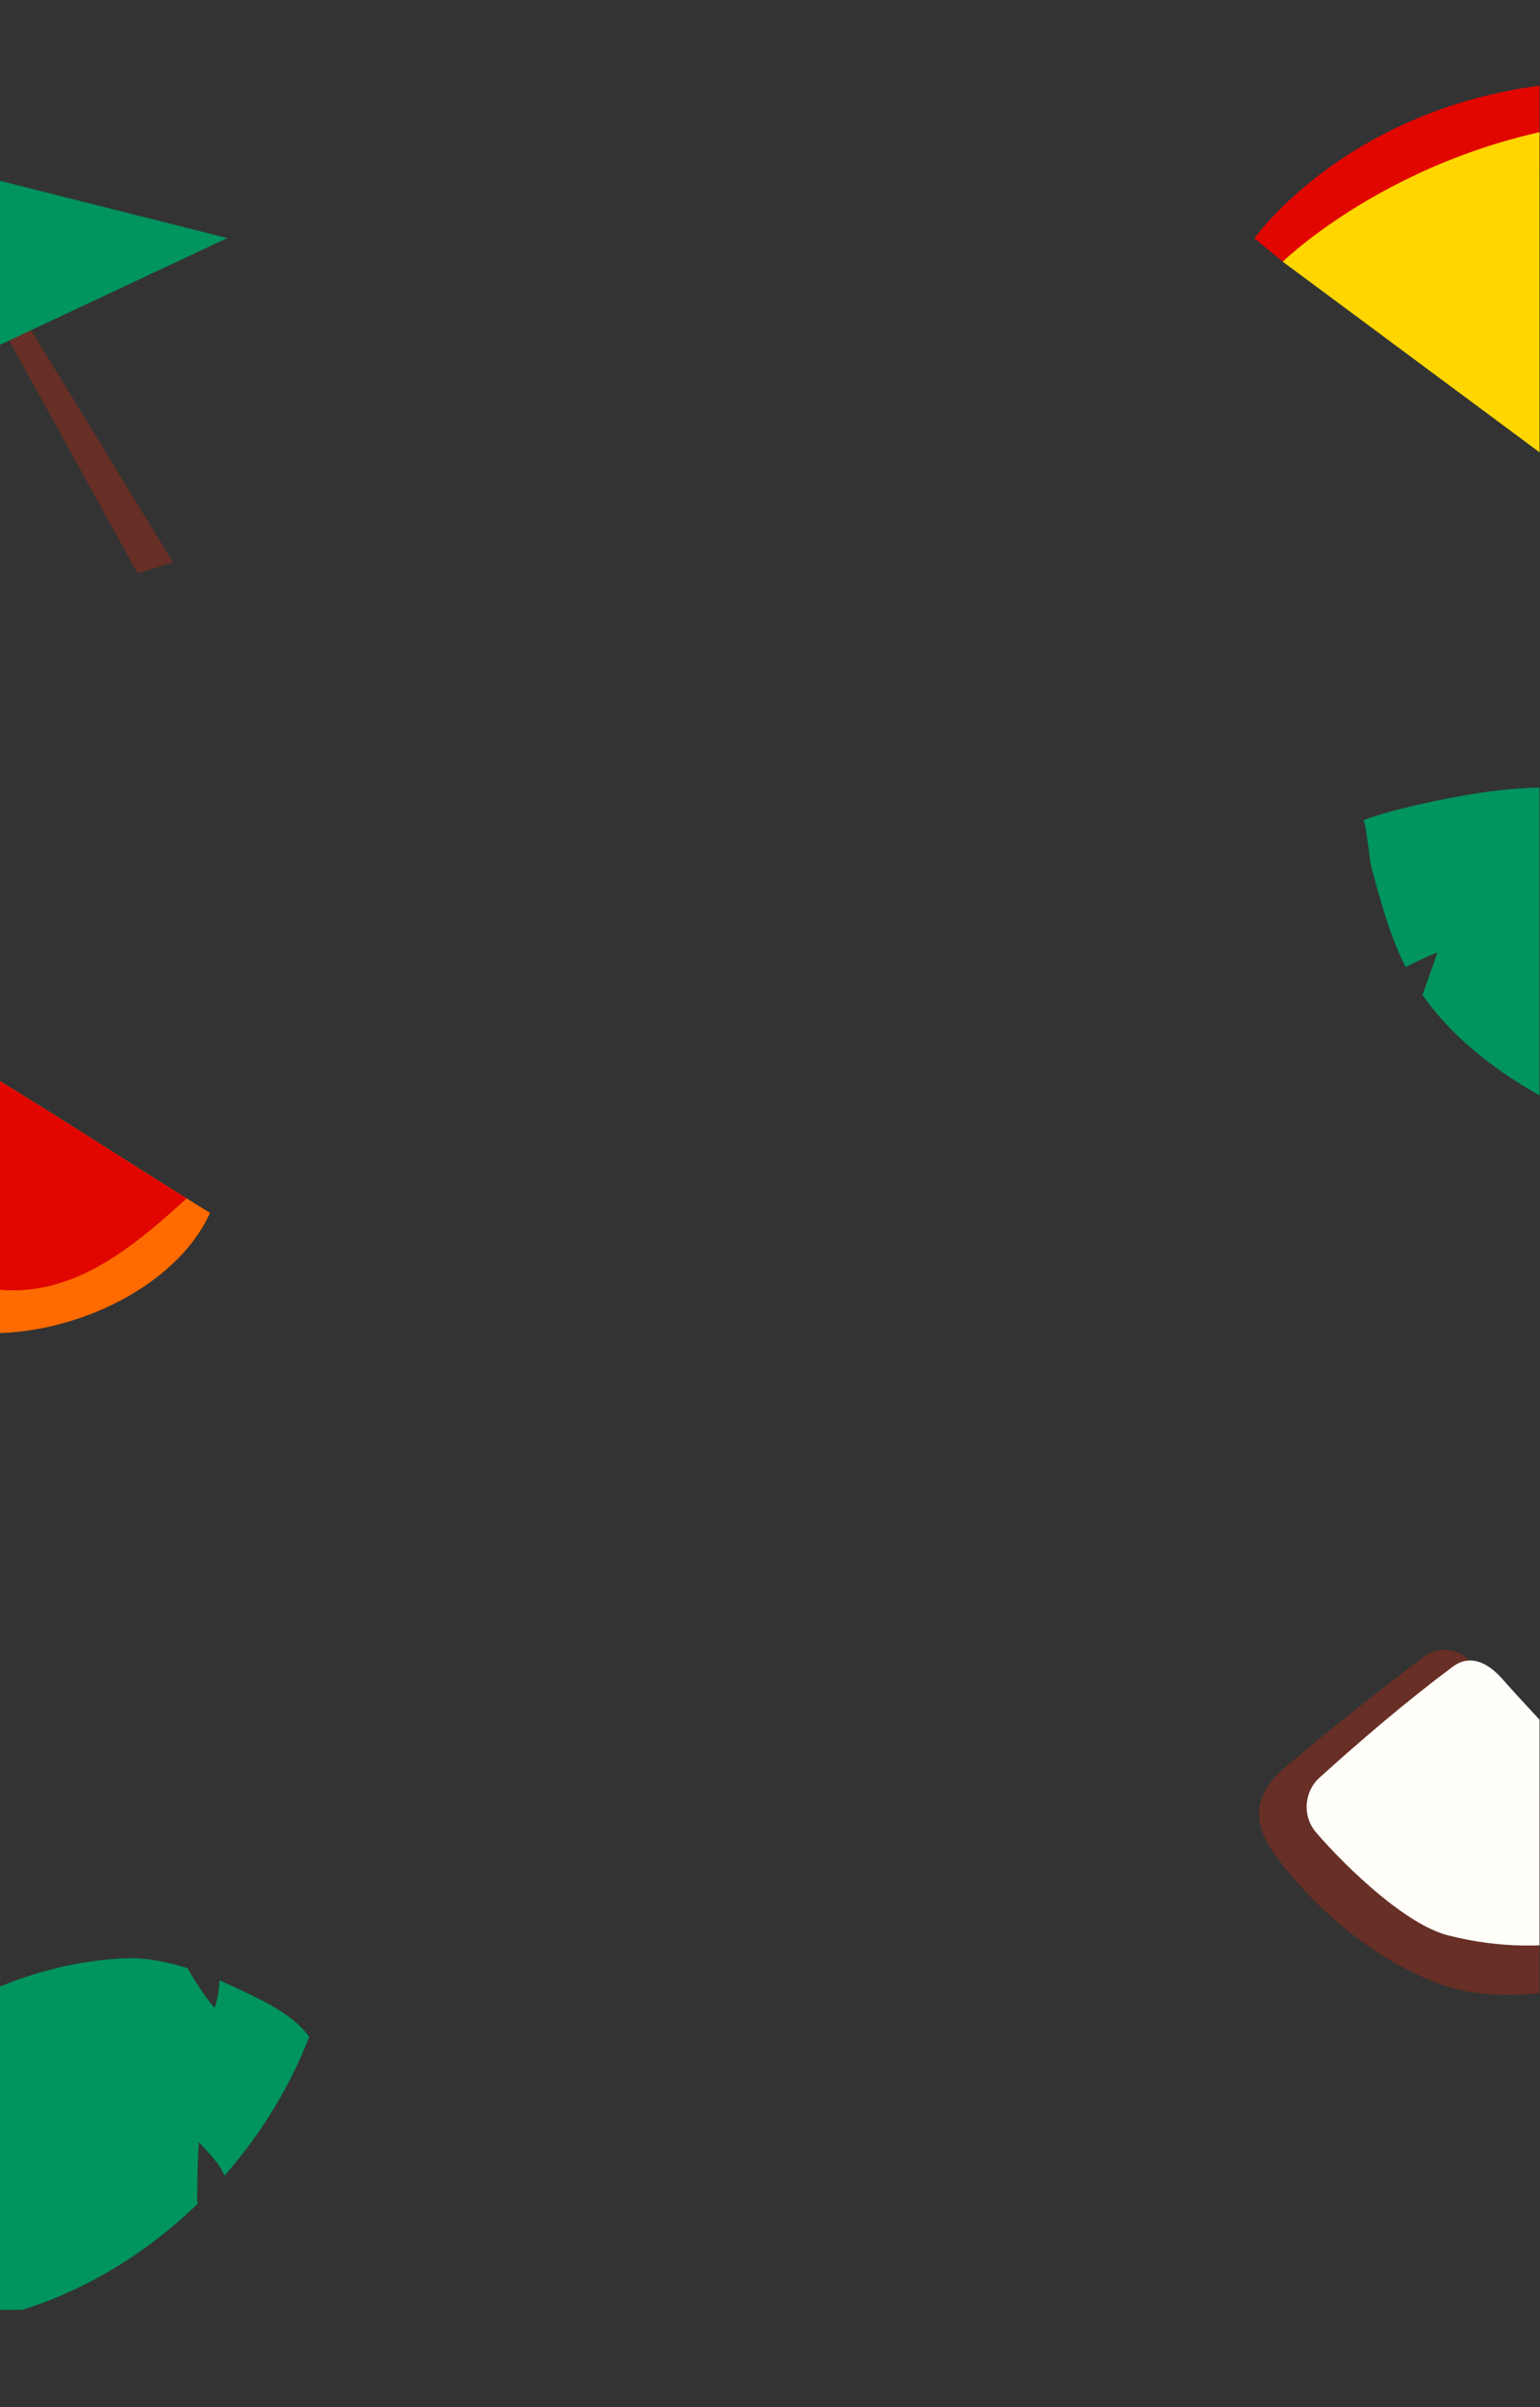<svg id="be2b5269-65c4-4f82-b199-4b6d31fccd71" data-name="Layer 1" xmlns="http://www.w3.org/2000/svg" xmlns:xlink="http://www.w3.org/1999/xlink" viewBox="0 0 1920 3000"><rect x="0" y="0" width="1920" height="3000" fill="#333333" stroke="none"/><defs><clipPath id="ebbc7ae7-5fb3-4622-9aad-e64eac303491"><path d="M-.59,97.76c213.62,0,397.4-8.6,563.91-26.29C711.64,55.71,832.82,34.25,950,13.5c238.23-42.18,484.76-90.16,969.4-90.16l-.18,43.57.17,0V2878.74H-.59Z" style="fill:none"/></clipPath></defs><g style="clip-path:url(#ebbc7ae7-5fb3-4622-9aad-e64eac303491)"><path d="M2012,1062.61c.52-12.22,6-57.73,9.81-67.6-76.77-23.33-158.35-13.33-249.78,7-19.92,4.43-50.19,11.78-72.18,20.12,3.71,4.82,7.08,48.52,10.16,59.76,9.43,34.45,18.54,68.32,32,100.78,3.22,7.76,6.75,15.27,10.52,22.57,13.24-6.84,26.51-13.09,39.46-18.21-3.67,12.27-16.84,47.26-18.51,52.92,30.49,43.69,71.3,78.56,117.57,108.25,46.11,29.6,100,53.61,158.46,69.42,6.79-4.73,53.58-31.49,67.25-37.82-4.55,14.38-8.77,34.61-19.52,48.67,64.74,12,133.62,13.78,202.65,2,12.45-27.07,9.87-65.67,7.66-90.72-1.21-13.72-2.6-27.57-4.43-41.31-11.09,5.73-22.48,10.46-32.31,12.13,1.79-10,19.85-46.53,24.92-53.94-6.16-26.81-15.31-52.15-29.73-74-46.3-70.23-111.77-124.68-188.17-164.15C2065.76,1027.59,2023.89,1060.81,2012,1062.61Z" style="fill:#00945e"/><path d="M-78.08,2597.23c-10.23-6.71-46.52-34.7-53-43.08-59.4,53.94-92.63,129.12-122.07,218-6.41,19.37-15.61,49.13-19.72,72.28,6-.71,45.28,18.8,56.51,21.92,34.41,9.56,68.16,19.12,103,24.17,8.31,1.21,16.57,2,24.77,2.54.92-14.87,2.35-29.47,4.6-43.21,8.65,9.43,31.94,38.69,35.94,43,53.15-3.77,104-20.93,153.23-45.44,49-24.41,97.31-58.4,140.84-100.45-.58-8.25.44-62.15,2-77.13,10,11.28,25.22,25.28,31.78,41.72,43.49-49.44,80.35-107.66,105.66-172.93-16.85-24.57-51.31-42.15-74-53.09-12.39-6-25-11.91-37.74-17.38-.76,12.46-2.54,24.65-6.15,33.95-7.68-6.67-29.76-40.89-33.52-49-26.18-8.45-52.63-13.59-78.8-12.43-84,3.74-164.35,32-237.42,77.39C-80.57,2533.09-73.51,2586.08-78.08,2597.23Z" style="fill:#00945e"/><path d="M261.86,1511.6C98.52,1411.41-66.26,1296.88-241,1215.3c-37.83,42.38-144.2,275.54,123.13,421.52C.06,1701.23,206.73,1633.24,261.86,1511.6Z" style="fill:#ff6b00"/><path d="M-.34,1607.53c95.65,8.36,170.89-57.71,233.08-113.93-144.74-90-291-189-444.7-264.36C-309.69,1410.05-176.45,1592.13-.34,1607.53Z" style="fill:#e10600"/><path d="M2105.65,2287.28c35.48,9.21,164.45,75.91,98.76,107.39-20.16,9.67-263.77,130.14-407.41,78.62-62.41-22.39-132.89-70.3-188.38-137.54-24.87-30.15-65.36-75.58-14.08-126.07,14.59-14.36,101.68-85.34,180.56-144.86a42.92,42.92,0,0,1,65.2,17.1C1886.55,2188.25,1976.47,2375.52,2105.65,2287.28Z" style="fill:#672f25"/><path d="M2165,2357.18c22.45-9.29,32.94-35.2,11.75-48.8-60.95-39.1-149-51.7-208.86-114.16-32.53-33.94-60.61-63.35-95.44-102.39-18.15-20.35-40-30.41-61.14-14.71-55.83,41.57-113.86,91-166.21,138.33-19.55,17.68-21.53,48.26-4.37,68.18,40.25,46.72,113.17,115.31,164.54,128.36C1936.44,2445.3,2041,2408.46,2165,2357.18Z" style="fill:#fffef9"/><polygon points="-43 277.64 215.77 700.89 171.57 714.53 -99.71 223.18 -43 277.64" style="fill:#672f25"/><polygon points="283.32 296.72 -244.5 544.52 -99.51 200.25 283.32 296.72" style="fill:#00945e"/><path d="M1599.26,326.13,1564,297s154.65-219.78,500.19-193.85l-12.85,44.18S1748.4,298.63,1599.26,326.13Z" style="fill:#e10600"/><path d="M1959.69,593.57,1599.26,326.13s171-167.39,452.1-178.83C2014.79,314.27,1959.69,593.57,1959.69,593.57Z" style="fill:#ffd600"/></g></svg>